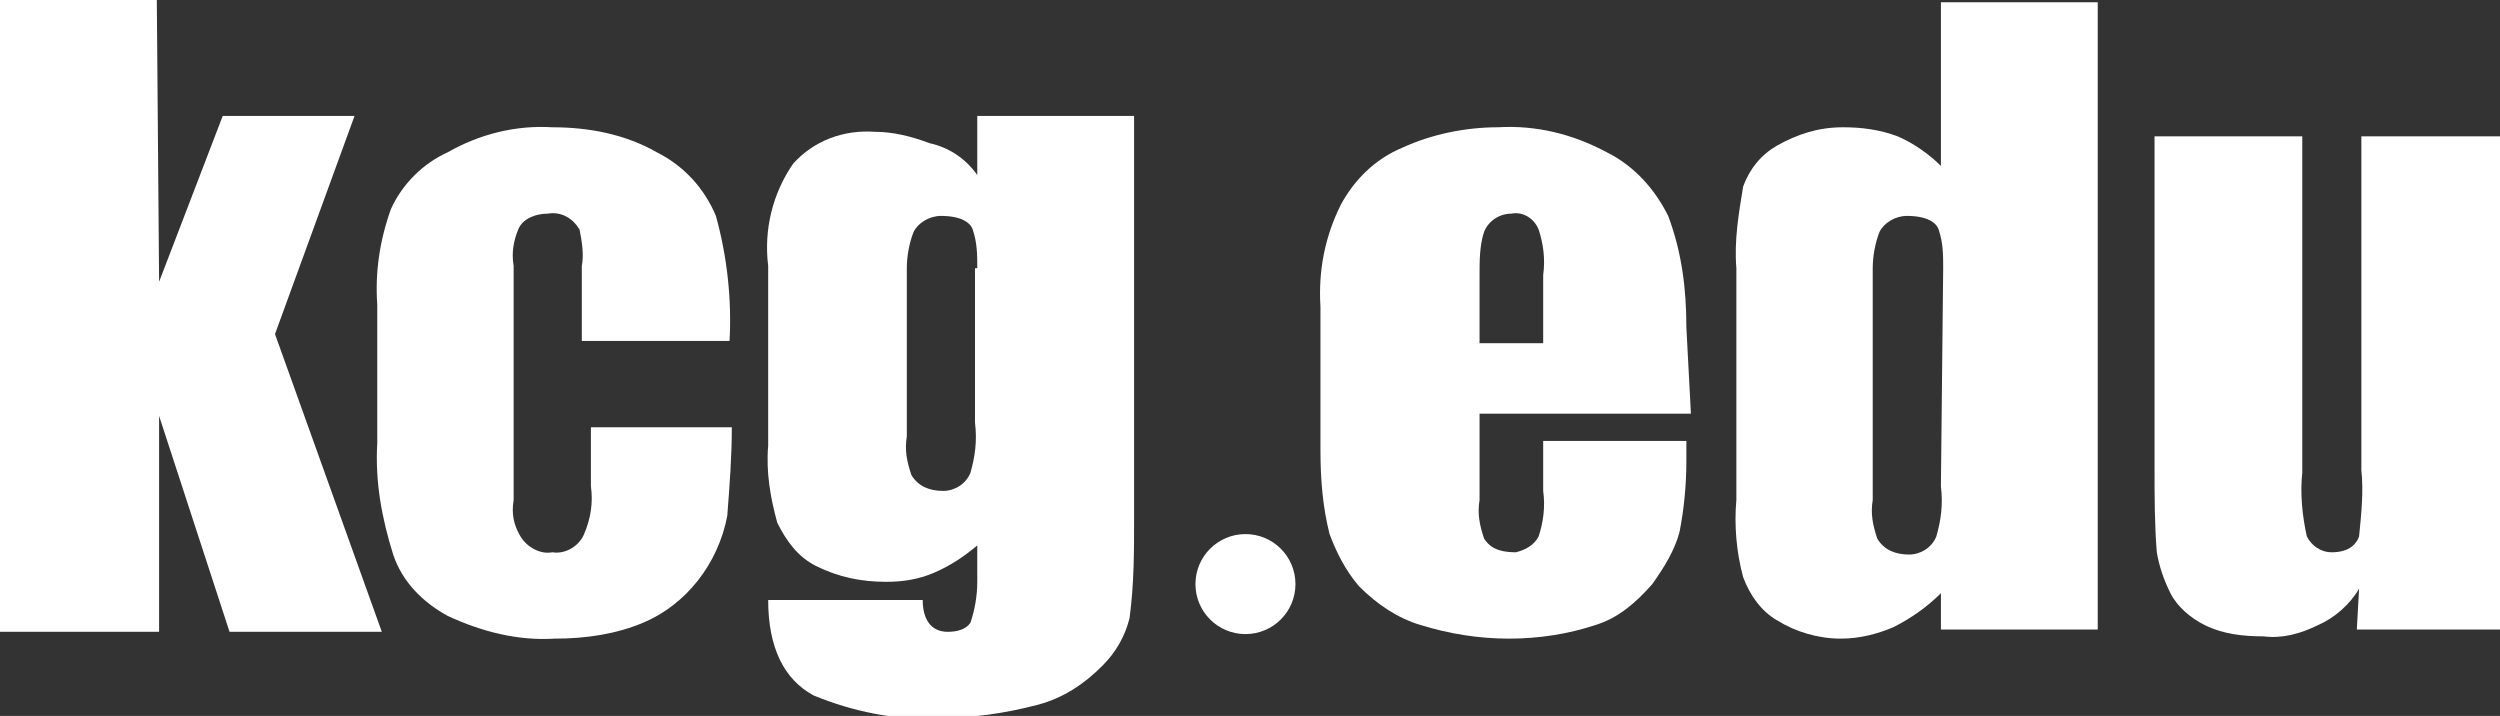 <?xml version="1.0" encoding="utf-8"?>
<!-- Generator: Adobe Illustrator 21.0.2, SVG Export Plug-In . SVG Version: 6.00 Build 0)  -->
<svg version="1.1" id="レイヤー_1" xmlns="http://www.w3.org/2000/svg" xmlns:xlink="http://www.w3.org/1999/xlink" x="0px"
	 y="0px" viewBox="0 0 110 31.5" style="enable-background:new 0 0 110 31.5;" xml:space="preserve">
<rect x="0" y="0" width="110" height="31.5" fill="#333333" stroke="none"/>
<style type="text/css">
	.st0{fill:#FFFFFF;}
</style>
<title>アートボード 1</title>
<path class="st0" d="M15.6,5.1l-3.5,9.6l4.7,13.1h-6.7L7,18.3v9.5H0V0h6.9L7,12.4l2.8-7.3H15.6z"/>
<path class="st0" d="M32.1,15h-6.5v-3.3c0.1-0.5,0-1.1-0.1-1.6c-0.3-0.5-0.8-0.8-1.4-0.7c-0.5,0-1.1,0.2-1.3,0.7
	c-0.2,0.5-0.3,1-0.2,1.6V22c-0.1,0.6,0,1.1,0.3,1.6c0.3,0.5,0.9,0.8,1.4,0.7c0.6,0.1,1.2-0.3,1.4-0.8c0.3-0.7,0.4-1.4,0.3-2.1v-2.6
	h6.2c0,1.3-0.1,2.6-0.2,3.9c-0.4,2.1-1.8,3.9-3.7,4.7c-1.2,0.5-2.5,0.7-3.9,0.7c-1.6,0.1-3.2-0.3-4.7-1c-1.1-0.6-2-1.5-2.4-2.7
	c-0.5-1.6-0.8-3.2-0.7-4.9v-6.1c-0.1-1.4,0.1-2.8,0.6-4.2c0.5-1.1,1.4-2,2.5-2.5c1.4-0.8,3-1.2,4.6-1.1c1.6,0,3.2,0.3,4.6,1.1
	c1.2,0.6,2.1,1.6,2.6,2.8C32,11.3,32.2,13.2,32.1,15z"/>
<path class="st0" d="M49.9,5.1v17.7c0,1.5,0,2.9-0.2,4.4c-0.2,0.8-0.6,1.5-1.2,2.1c-0.8,0.8-1.7,1.4-2.8,1.7c-1.5,0.4-3,0.6-4.5,0.6
	c-1.8,0.1-3.7-0.3-5.4-1c-1.3-0.7-2-2.1-2-4.2h6.8c0,0.9,0.4,1.4,1.1,1.4c0.4,0,0.8-0.1,1-0.4c0.2-0.6,0.3-1.2,0.3-1.8v-1.6
	c-0.6,0.5-1.2,0.9-1.9,1.2c-0.7,0.3-1.4,0.4-2.1,0.4c-1.1,0-2.1-0.2-3.1-0.7c-0.8-0.4-1.3-1.1-1.7-1.9c-0.3-1.1-0.5-2.2-0.4-3.4
	v-7.9c-0.2-1.6,0.2-3.2,1.1-4.5c0.9-1,2.2-1.5,3.6-1.4c0.8,0,1.6,0.2,2.4,0.5C41.8,6.5,42.5,7,43,7.7V5.1H49.9z M43,11.8
	c0-0.6,0-1.1-0.2-1.7c-0.1-0.3-0.5-0.6-1.4-0.6c-0.5,0-1,0.3-1.2,0.7c-0.2,0.5-0.3,1.1-0.3,1.6v7.4c-0.1,0.6,0,1.1,0.2,1.7
	c0.3,0.5,0.8,0.7,1.4,0.7c0.5,0,1-0.3,1.2-0.8c0.2-0.7,0.3-1.4,0.2-2.2V11.8z"/>
<path class="st0" d="M74.4,18.2h-9.3V22c-0.1,0.6,0,1.1,0.2,1.7c0.2,0.3,0.5,0.6,1.4,0.6c0.4-0.1,0.8-0.3,1-0.7
	c0.2-0.6,0.3-1.3,0.2-2v-2.2h6.3v0.9c0,1-0.1,2.1-0.3,3.1c-0.2,0.8-0.7,1.6-1.2,2.3c-0.7,0.8-1.5,1.5-2.5,1.8
	c-1.2,0.4-2.5,0.6-3.8,0.6c-1.3,0-2.6-0.2-3.9-0.6c-1-0.3-1.9-0.9-2.7-1.7c-0.6-0.7-1-1.5-1.3-2.3c-0.3-1.2-0.4-2.4-0.4-3.7v-6.3
	c-0.1-1.6,0.2-3.1,0.9-4.5c0.6-1.1,1.5-2,2.7-2.5c1.3-0.6,2.8-0.9,4.2-0.9c1.7-0.1,3.3,0.3,4.8,1.1c1.2,0.6,2.1,1.6,2.7,2.8
	c0.6,1.6,0.8,3.2,0.8,4.9L74.4,18.2z M67.9,15.1v-3c0.1-0.7,0-1.4-0.2-2c-0.2-0.5-0.7-0.8-1.2-0.7c-0.5,0-1,0.3-1.2,0.8
	c-0.2,0.6-0.2,1.3-0.2,1.9v3L67.9,15.1z"/>
<path class="st0" d="M85.5,11.8c0-0.6,0-1.1-0.2-1.7c-0.1-0.3-0.5-0.6-1.4-0.6c-0.5,0-1,0.3-1.2,0.7c-0.2,0.5-0.3,1.1-0.3,1.6V22
	c-0.1,0.6,0,1.1,0.2,1.7c0.3,0.5,0.8,0.7,1.4,0.7c0.5,0,1-0.3,1.2-0.8c0.2-0.7,0.3-1.4,0.2-2.2L85.5,11.8z M92.3,0.1v27.6h-6.9v-1.6
	c-0.6,0.6-1.3,1.1-2.1,1.5c-0.7,0.3-1.5,0.5-2.3,0.5c-1,0-2-0.3-2.8-0.8c-0.7-0.4-1.2-1.1-1.5-1.9c-0.3-1.1-0.4-2.3-0.3-3.4V11.8
	c-0.1-1.2,0.1-2.4,0.3-3.6c0.3-0.8,0.8-1.4,1.5-1.8c0.9-0.5,1.8-0.8,2.9-0.8c0.8,0,1.6,0.1,2.4,0.4c0.7,0.3,1.4,0.8,1.9,1.3V0.1
	H92.3z"/>
<path class="st0" d="M110,6v21.7h-6.3l0.1-1.8c-0.4,0.7-1.1,1.3-1.8,1.6c-0.8,0.4-1.6,0.6-2.4,0.5c-0.9,0-1.8-0.1-2.6-0.5
	c-0.6-0.3-1.2-0.8-1.5-1.4c-0.3-0.6-0.5-1.2-0.6-1.8c-0.1-1.2-0.1-2.5-0.1-3.7V6h6.5v14.8c-0.1,0.9,0,1.9,0.2,2.8
	c0.2,0.4,0.6,0.7,1.1,0.7c0.8,0,1.1-0.4,1.2-0.7c0.1-1,0.2-2,0.1-2.9V6H110z"/>
<circle class="st0" cx="54.8" cy="25.7" r="2.2"/>
</svg>
